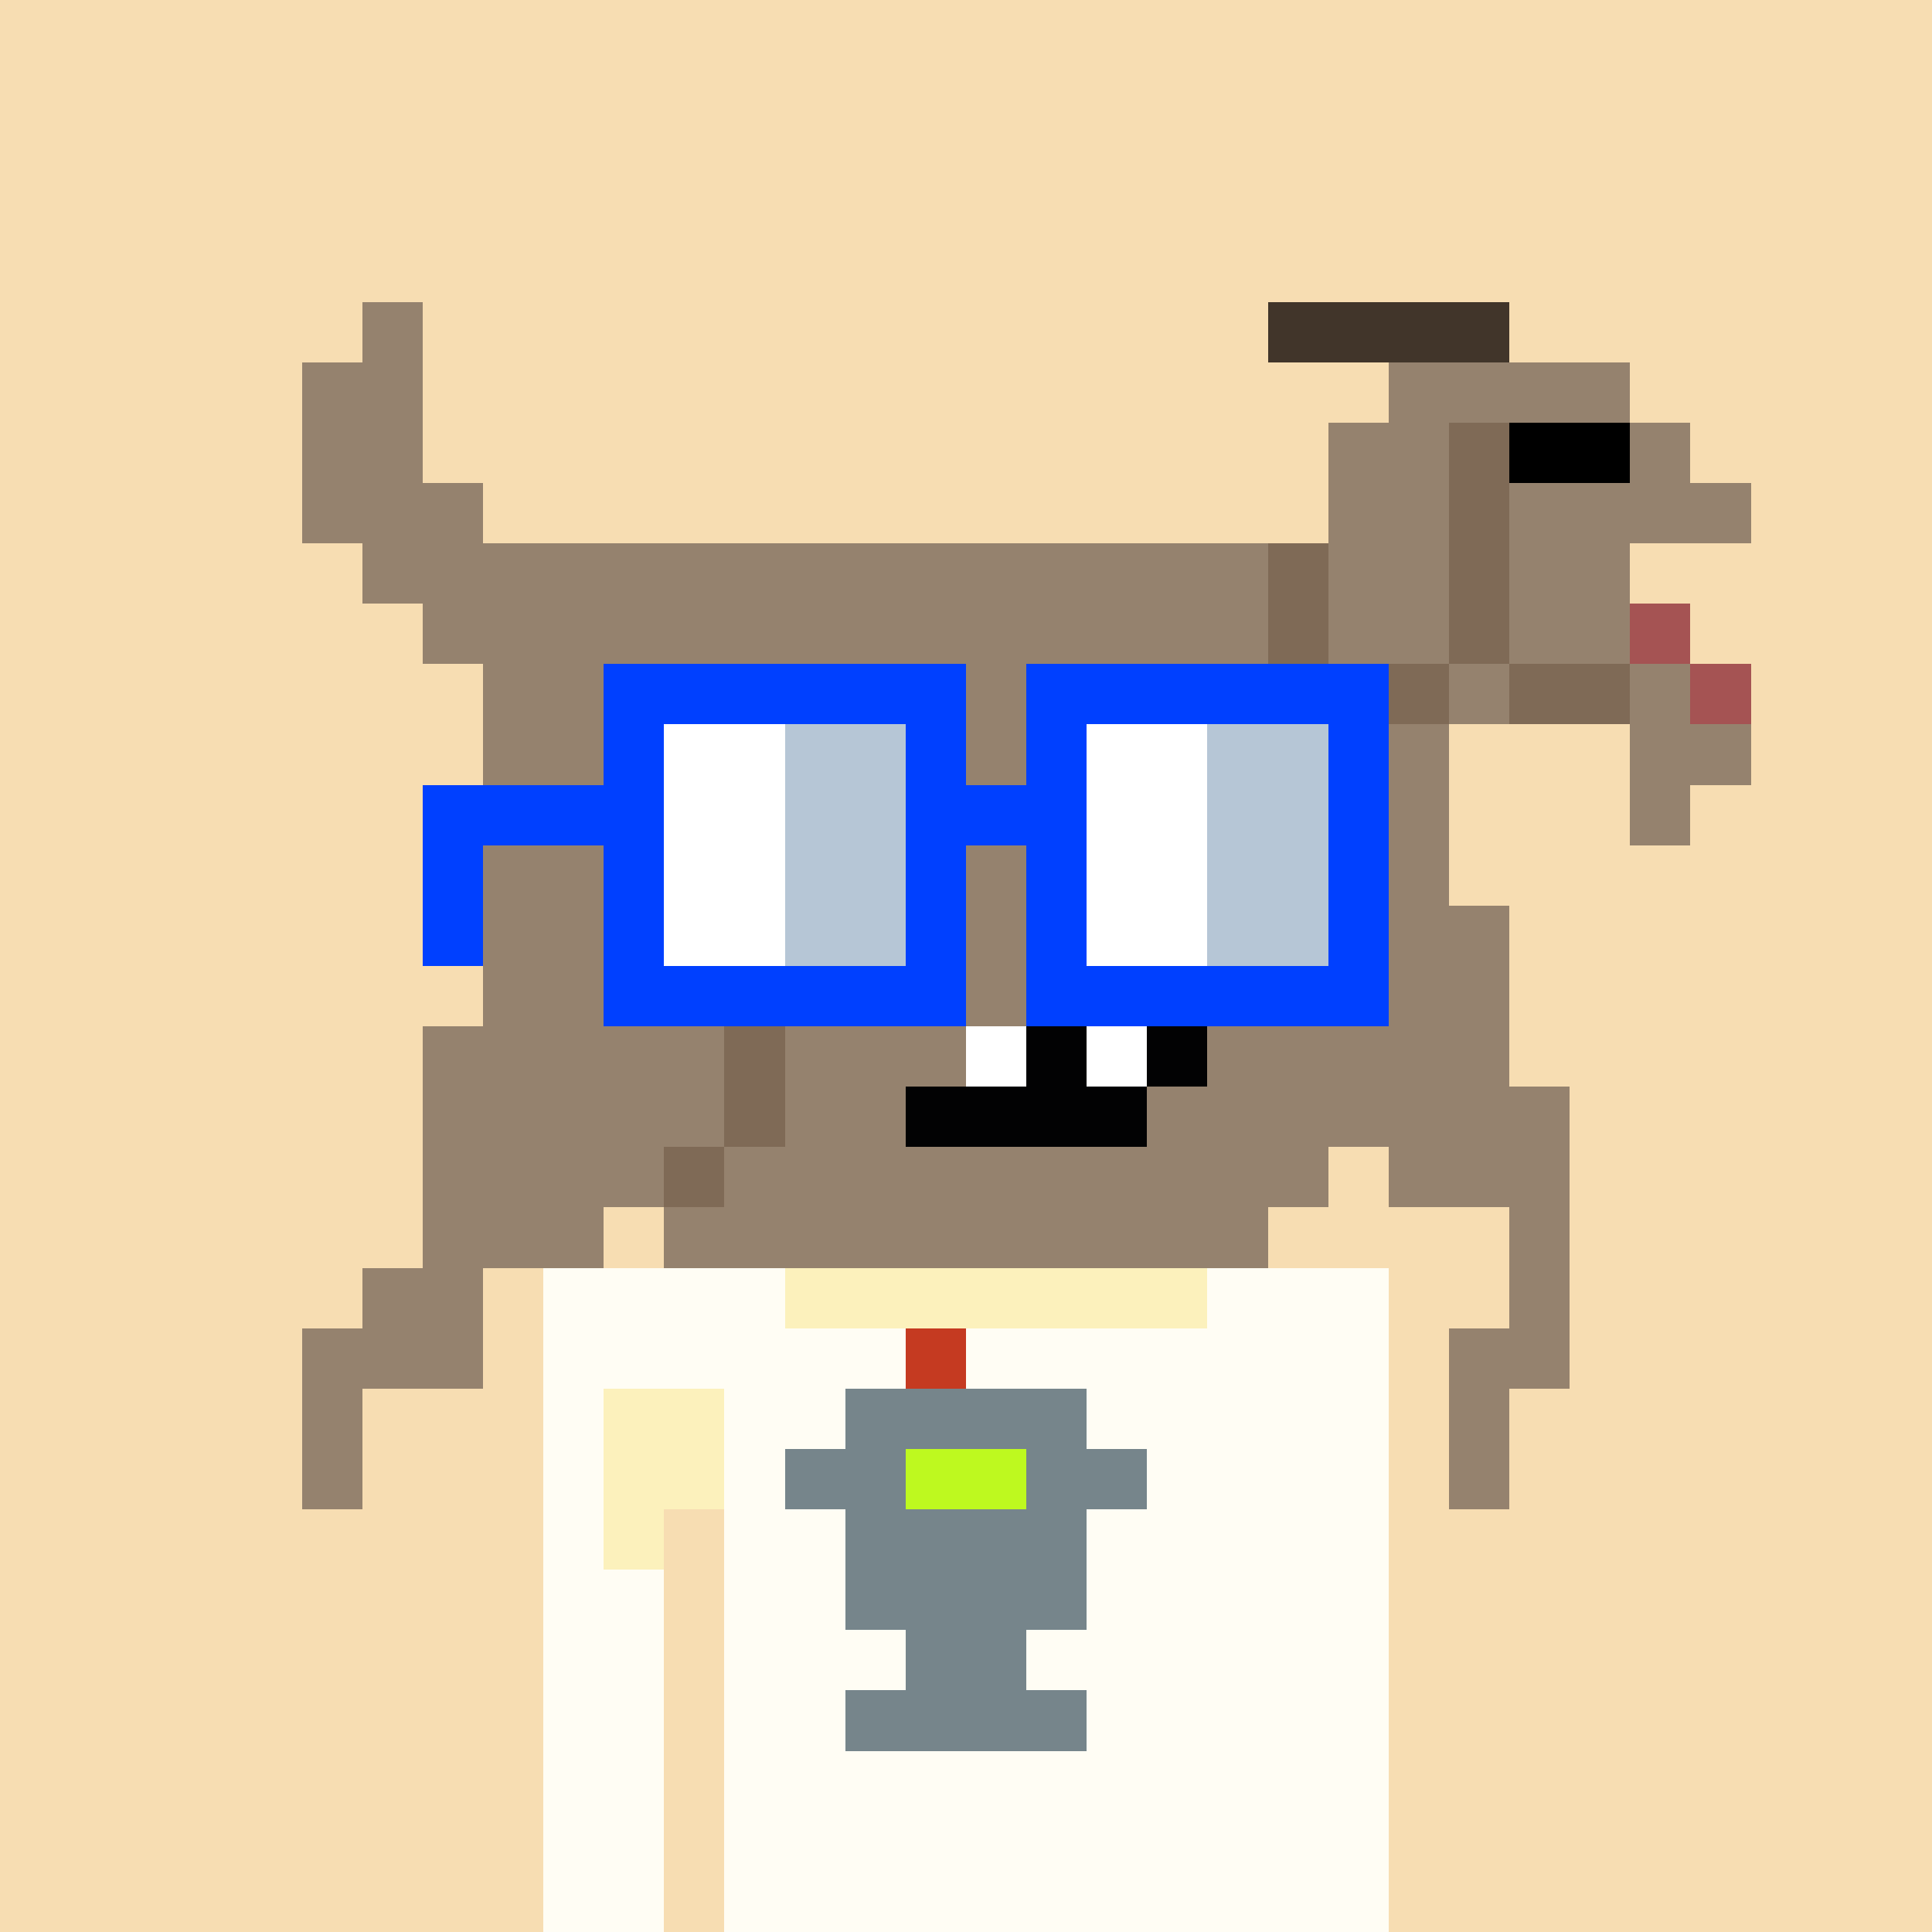 <svg width="320" height="320" viewBox="0 0 320 320" xmlns="http://www.w3.org/2000/svg" shape-rendering="crispEdges"><rect width="100%" height="100%" fill="#f7ddb2" /><rect width="40" height="10" x="90" y="210" fill="#fffdf4" /><rect width="70" height="10" x="130" y="210" fill="#fcf1bc" /><rect width="30" height="10" x="200" y="210" fill="#fffdf4" /><rect width="140" height="10" x="90" y="220" fill="#fffdf4" /><rect width="10" height="10" x="90" y="230" fill="#fffdf4" /><rect width="20" height="10" x="100" y="230" fill="#fcf1bc" /><rect width="110" height="10" x="120" y="230" fill="#fffdf4" /><rect width="10" height="10" x="90" y="240" fill="#fffdf4" /><rect width="20" height="10" x="100" y="240" fill="#fcf1bc" /><rect width="110" height="10" x="120" y="240" fill="#fffdf4" /><rect width="10" height="10" x="90" y="250" fill="#fffdf4" /><rect width="10" height="10" x="100" y="250" fill="#fcf1bc" /><rect width="110" height="10" x="120" y="250" fill="#fffdf4" /><rect width="20" height="10" x="90" y="260" fill="#fffdf4" /><rect width="110" height="10" x="120" y="260" fill="#fffdf4" /><rect width="20" height="10" x="90" y="270" fill="#fffdf4" /><rect width="110" height="10" x="120" y="270" fill="#fffdf4" /><rect width="20" height="10" x="90" y="280" fill="#fffdf4" /><rect width="110" height="10" x="120" y="280" fill="#fffdf4" /><rect width="20" height="10" x="90" y="290" fill="#fffdf4" /><rect width="110" height="10" x="120" y="290" fill="#fffdf4" /><rect width="20" height="10" x="90" y="300" fill="#fffdf4" /><rect width="110" height="10" x="120" y="300" fill="#fffdf4" /><rect width="20" height="10" x="90" y="310" fill="#fffdf4" /><rect width="110" height="10" x="120" y="310" fill="#fffdf4" /><rect width="10" height="10" x="150" y="220" fill="#c53a21" /><rect width="40" height="10" x="140" y="230" fill="#76858b" /><rect width="20" height="10" x="130" y="240" fill="#76858b" /><rect width="20" height="10" x="150" y="240" fill="#bef91f" /><rect width="20" height="10" x="170" y="240" fill="#76858b" /><rect width="40" height="10" x="140" y="250" fill="#76858b" /><rect width="40" height="10" x="140" y="260" fill="#76858b" /><rect width="20" height="10" x="150" y="270" fill="#76858b" /><rect width="40" height="10" x="140" y="280" fill="#76858b" /><rect width="10" height="10" x="60" y="50" fill="#95826e" /><rect width="40" height="10" x="210" y="50" fill="#41352a" /><rect width="20" height="10" x="50" y="60" fill="#95826e" /><rect width="40" height="10" x="230" y="60" fill="#95826e" /><rect width="20" height="10" x="50" y="70" fill="#95826e" /><rect width="20" height="10" x="220" y="70" fill="#95826e" /><rect width="10" height="10" x="240" y="70" fill="#7f6a56" /><rect width="20" height="10" x="250" y="70" fill="#000000" /><rect width="10" height="10" x="270" y="70" fill="#95826e" /><rect width="30" height="10" x="50" y="80" fill="#95826e" /><rect width="20" height="10" x="220" y="80" fill="#95826e" /><rect width="10" height="10" x="240" y="80" fill="#7f6a56" /><rect width="40" height="10" x="250" y="80" fill="#95826e" /><rect width="150" height="10" x="60" y="90" fill="#95826e" /><rect width="10" height="10" x="210" y="90" fill="#7f6a56" /><rect width="20" height="10" x="220" y="90" fill="#95826e" /><rect width="10" height="10" x="240" y="90" fill="#7f6a56" /><rect width="20" height="10" x="250" y="90" fill="#95826e" /><rect width="140" height="10" x="70" y="100" fill="#95826e" /><rect width="10" height="10" x="210" y="100" fill="#7f6a56" /><rect width="20" height="10" x="220" y="100" fill="#95826e" /><rect width="10" height="10" x="240" y="100" fill="#7f6a56" /><rect width="20" height="10" x="250" y="100" fill="#95826e" /><rect width="10" height="10" x="270" y="100" fill="#a55353" /><rect width="140" height="10" x="80" y="110" fill="#95826e" /><rect width="20" height="10" x="220" y="110" fill="#7f6a56" /><rect width="10" height="10" x="240" y="110" fill="#95826e" /><rect width="20" height="10" x="250" y="110" fill="#7f6a56" /><rect width="10" height="10" x="270" y="110" fill="#95826e" /><rect width="10" height="10" x="280" y="110" fill="#a55353" /><rect width="160" height="10" x="80" y="120" fill="#95826e" /><rect width="20" height="10" x="270" y="120" fill="#95826e" /><rect width="160" height="10" x="80" y="130" fill="#95826e" /><rect width="10" height="10" x="270" y="130" fill="#95826e" /><rect width="160" height="10" x="80" y="140" fill="#95826e" /><rect width="170" height="10" x="80" y="150" fill="#95826e" /><rect width="170" height="10" x="80" y="160" fill="#95826e" /><rect width="50" height="10" x="70" y="170" fill="#95826e" /><rect width="10" height="10" x="120" y="170" fill="#7f6a56" /><rect width="30" height="10" x="130" y="170" fill="#95826e" /><rect width="10" height="10" x="160" y="170" fill="#ffffff" /><rect width="10" height="10" x="170" y="170" fill="#020203" /><rect width="10" height="10" x="180" y="170" fill="#ffffff" /><rect width="10" height="10" x="190" y="170" fill="#020203" /><rect width="50" height="10" x="200" y="170" fill="#95826e" /><rect width="50" height="10" x="70" y="180" fill="#95826e" /><rect width="10" height="10" x="120" y="180" fill="#7f6a56" /><rect width="20" height="10" x="130" y="180" fill="#95826e" /><rect width="40" height="10" x="150" y="180" fill="#020203" /><rect width="70" height="10" x="190" y="180" fill="#95826e" /><rect width="40" height="10" x="70" y="190" fill="#95826e" /><rect width="10" height="10" x="110" y="190" fill="#7f6a56" /><rect width="100" height="10" x="120" y="190" fill="#95826e" /><rect width="30" height="10" x="230" y="190" fill="#95826e" /><rect width="30" height="10" x="70" y="200" fill="#95826e" /><rect width="100" height="10" x="110" y="200" fill="#95826e" /><rect width="10" height="10" x="250" y="200" fill="#95826e" /><rect width="20" height="10" x="60" y="210" fill="#95826e" /><rect width="10" height="10" x="250" y="210" fill="#95826e" /><rect width="30" height="10" x="50" y="220" fill="#95826e" /><rect width="20" height="10" x="240" y="220" fill="#95826e" /><rect width="10" height="10" x="50" y="230" fill="#95826e" /><rect width="10" height="10" x="240" y="230" fill="#95826e" /><rect width="10" height="10" x="50" y="240" fill="#95826e" /><rect width="10" height="10" x="240" y="240" fill="#95826e" /><rect width="60" height="10" x="100" y="110" fill="#0040ff" /><rect width="60" height="10" x="170" y="110" fill="#0040ff" /><rect width="10" height="10" x="100" y="120" fill="#0040ff" /><rect width="20" height="10" x="110" y="120" fill="#ffffff" /><rect width="20" height="10" x="130" y="120" fill="#b6c6d6" /><rect width="10" height="10" x="150" y="120" fill="#0040ff" /><rect width="10" height="10" x="170" y="120" fill="#0040ff" /><rect width="20" height="10" x="180" y="120" fill="#ffffff" /><rect width="20" height="10" x="200" y="120" fill="#b6c6d6" /><rect width="10" height="10" x="220" y="120" fill="#0040ff" /><rect width="40" height="10" x="70" y="130" fill="#0040ff" /><rect width="20" height="10" x="110" y="130" fill="#ffffff" /><rect width="20" height="10" x="130" y="130" fill="#b6c6d6" /><rect width="30" height="10" x="150" y="130" fill="#0040ff" /><rect width="20" height="10" x="180" y="130" fill="#ffffff" /><rect width="20" height="10" x="200" y="130" fill="#b6c6d6" /><rect width="10" height="10" x="220" y="130" fill="#0040ff" /><rect width="10" height="10" x="70" y="140" fill="#0040ff" /><rect width="10" height="10" x="100" y="140" fill="#0040ff" /><rect width="20" height="10" x="110" y="140" fill="#ffffff" /><rect width="20" height="10" x="130" y="140" fill="#b6c6d6" /><rect width="10" height="10" x="150" y="140" fill="#0040ff" /><rect width="10" height="10" x="170" y="140" fill="#0040ff" /><rect width="20" height="10" x="180" y="140" fill="#ffffff" /><rect width="20" height="10" x="200" y="140" fill="#b6c6d6" /><rect width="10" height="10" x="220" y="140" fill="#0040ff" /><rect width="10" height="10" x="70" y="150" fill="#0040ff" /><rect width="10" height="10" x="100" y="150" fill="#0040ff" /><rect width="20" height="10" x="110" y="150" fill="#ffffff" /><rect width="20" height="10" x="130" y="150" fill="#b6c6d6" /><rect width="10" height="10" x="150" y="150" fill="#0040ff" /><rect width="10" height="10" x="170" y="150" fill="#0040ff" /><rect width="20" height="10" x="180" y="150" fill="#ffffff" /><rect width="20" height="10" x="200" y="150" fill="#b6c6d6" /><rect width="10" height="10" x="220" y="150" fill="#0040ff" /><rect width="60" height="10" x="100" y="160" fill="#0040ff" /><rect width="60" height="10" x="170" y="160" fill="#0040ff" /></svg>